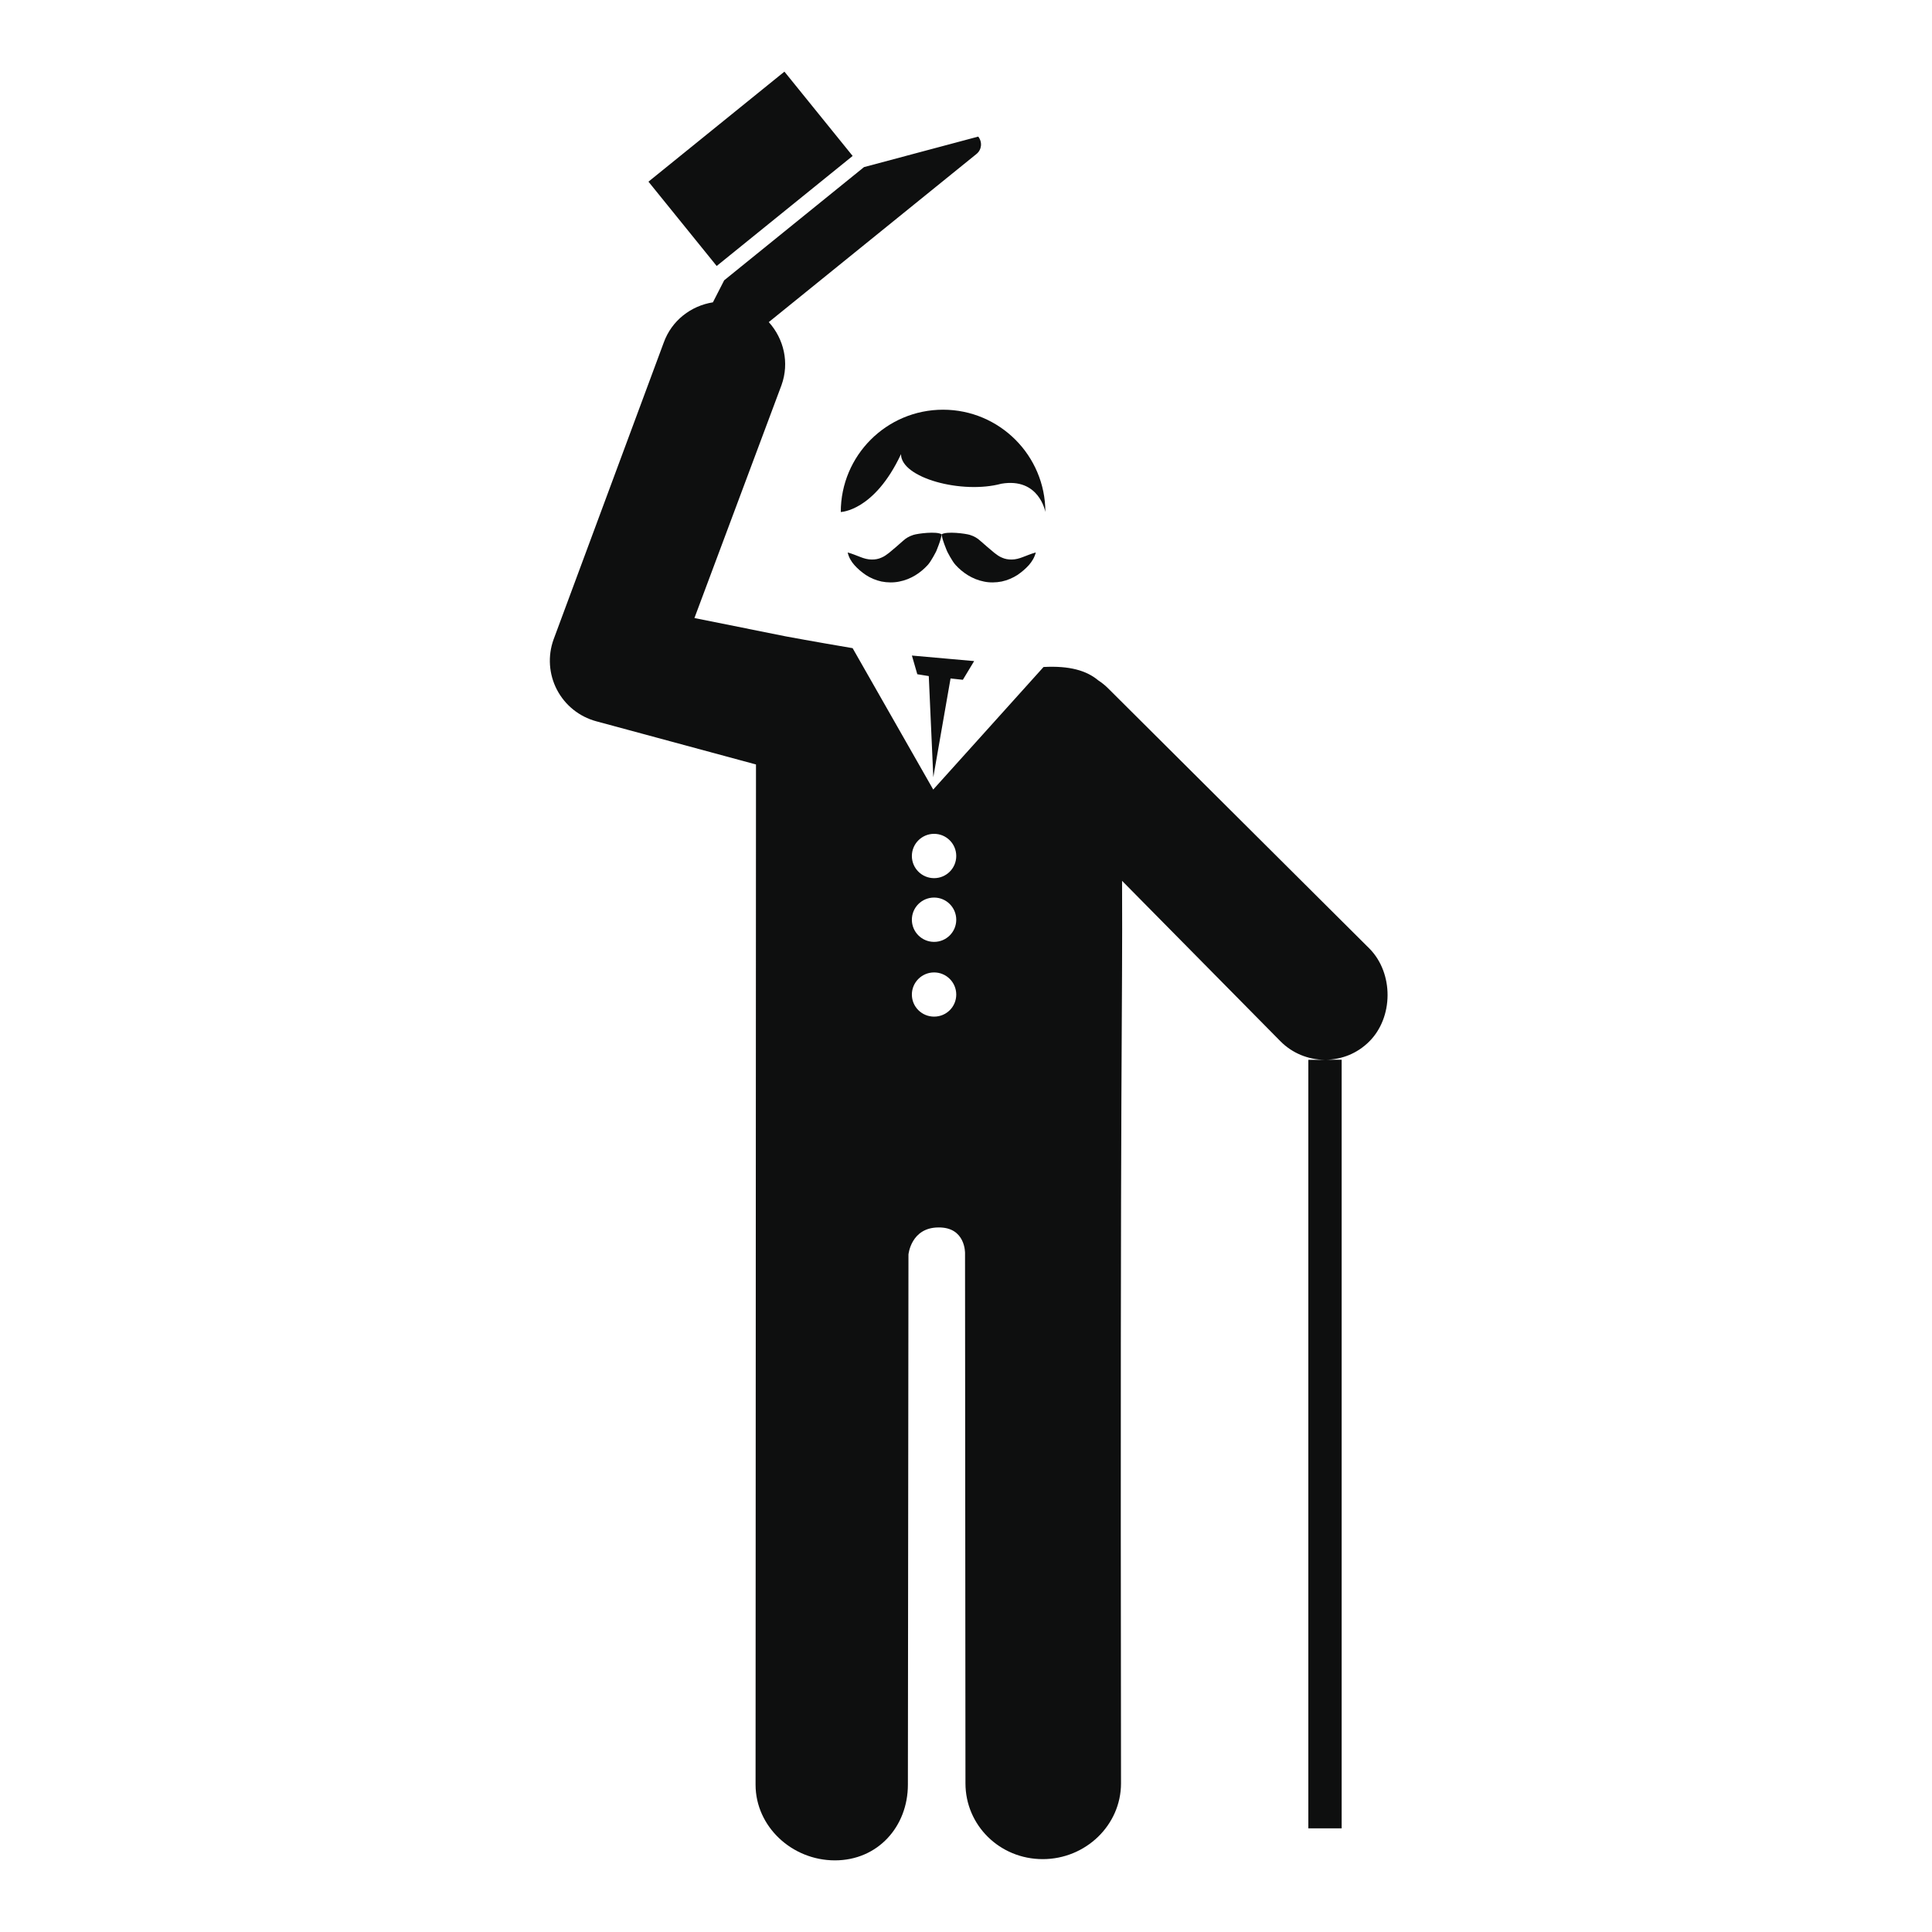 <?xml version="1.0" encoding="utf-8"?>
<!-- Generator: Adobe Illustrator 16.0.4, SVG Export Plug-In . SVG Version: 6.00 Build 0)  -->
<!DOCTYPE svg PUBLIC "-//W3C//DTD SVG 1.1//EN" "http://www.w3.org/Graphics/SVG/1.1/DTD/svg11.dtd">
<svg version="1.1" id="Capa_1" xmlns="http://www.w3.org/2000/svg" xmlns:xlink="http://www.w3.org/1999/xlink" x="0px" y="0px"
	 width="64px" height="64px" viewBox="0 0 64 64" enable-background="new 0 0 64 64" xml:space="preserve">
<path fill="#0E0F0F" d="M31.191,17.699c-0.164-0.106-0.787-0.027-0.935,0.021c-0.147,0.047-0.25,0.112-0.335,0.19
	c-0.173,0.152-0.325,0.286-0.474,0.407c-0.077,0.059-0.156,0.118-0.251,0.156c-0.094,0.043-0.204,0.065-0.324,0.062
	c-0.122,0-0.247-0.034-0.373-0.084c-0.127-0.048-0.258-0.105-0.418-0.15c0.036,0.163,0.117,0.3,0.223,0.419
	c0.106,0.119,0.231,0.227,0.378,0.327c0.148,0.096,0.324,0.175,0.517,0.216c0.192,0.038,0.398,0.042,0.591,0.002
	c0.393-0.076,0.71-0.295,0.94-0.546c0.118-0.125,0.283-0.457,0.283-0.457S31.191,17.843,31.191,17.699z M30.767,22.396l0.15,3.351
	l0.571-3.272l0.408,0.044l0.374-0.62l-2.062-0.183l0.179,0.619L30.767,22.396z M27.852,16.961c0-0.001,1.107-0.022,1.995-1.917
	c0,0.791,2.022,1.332,3.323,0.98c1.258-0.214,1.459,0.937,1.459,0.937c0-1.872-1.52-3.389-3.389-3.389
	C29.368,13.572,27.852,15.089,27.852,16.961z M33.184,19.263c0.193-0.041,0.369-0.12,0.52-0.216c0.146-0.1,0.271-0.208,0.379-0.327
	c0.104-0.119,0.188-0.257,0.229-0.419c-0.162,0.045-0.293,0.102-0.422,0.15c-0.127,0.05-0.252,0.084-0.373,0.084
	c-0.119,0.003-0.229-0.019-0.324-0.062c-0.096-0.038-0.174-0.097-0.25-0.156c-0.148-0.121-0.301-0.255-0.476-0.407
	c-0.085-0.079-0.19-0.144-0.335-0.19c-0.148-0.047-0.772-0.127-0.937-0.021c0,0.144,0.179,0.563,0.179,0.563
	s0.165,0.332,0.284,0.457c0.23,0.25,0.548,0.47,0.938,0.546C32.783,19.305,32.991,19.301,33.184,19.263z M45.365,31.423l-8.646-8.61
	c-0.105-0.106-0.219-0.198-0.338-0.275c-0.386-0.324-0.949-0.489-1.812-0.443l-3.655,4.06l-2.67-4.684
	c-1.256-0.212-2.213-0.39-2.213-0.39l-3.027-0.608l2.884-7.714c0.269-0.745,0.076-1.538-0.421-2.089l6.876-5.566
	c0.182-0.144,0.204-0.401,0.062-0.579l-3.783,1.01l-4.633,3.751l-0.373,0.729c-0.725,0.115-1.367,0.601-1.631,1.339l-3.648,9.831
	c-0.196,0.545-0.156,1.149,0.113,1.664c0.268,0.513,0.738,0.891,1.297,1.043l5.296,1.432l-0.014,33.795
	c0,1.386,1.204,2.508,2.628,2.508c1.425,0,2.418-1.122,2.418-2.508l0.019-17.562c0,0,0.082-0.891,0.99-0.896
	c0.907-0.014,0.884,0.854,0.884,0.854l0.014,17.56c0,1.386,1.13,2.511,2.56,2.511c1.421,0,2.593-1.125,2.593-2.511
	c-0.034-25.195,0.056-25.195,0.035-29.896l5.246,5.314c0.399,0.403,0.928,0.608,1.456,0.614H43.34v25.459h1.104V35.105h-0.529
	c0.521-0.004,1.038-0.201,1.438-0.599C46.163,33.704,46.171,32.24,45.365,31.423z M30.943,33.677c-0.406,0-0.736-0.325-0.736-0.731
	c0-0.404,0.33-0.733,0.736-0.733c0.406,0,0.734,0.329,0.734,0.733C31.677,33.352,31.349,33.678,30.943,33.677z M30.943,31.201
	c-0.406,0-0.736-0.329-0.736-0.734c0-0.406,0.33-0.734,0.736-0.734c0.406,0,0.734,0.329,0.734,0.734
	C31.677,30.873,31.349,31.201,30.943,31.201z M30.943,29.09c-0.406,0-0.736-0.329-0.736-0.734s0.33-0.734,0.736-0.734
	c0.406,0,0.734,0.329,0.734,0.734S31.349,29.09,30.943,29.09z M25.985,2.373l2.26,2.793l-4.504,3.645l-2.26-2.793L25.985,2.373z"/>
</svg>
